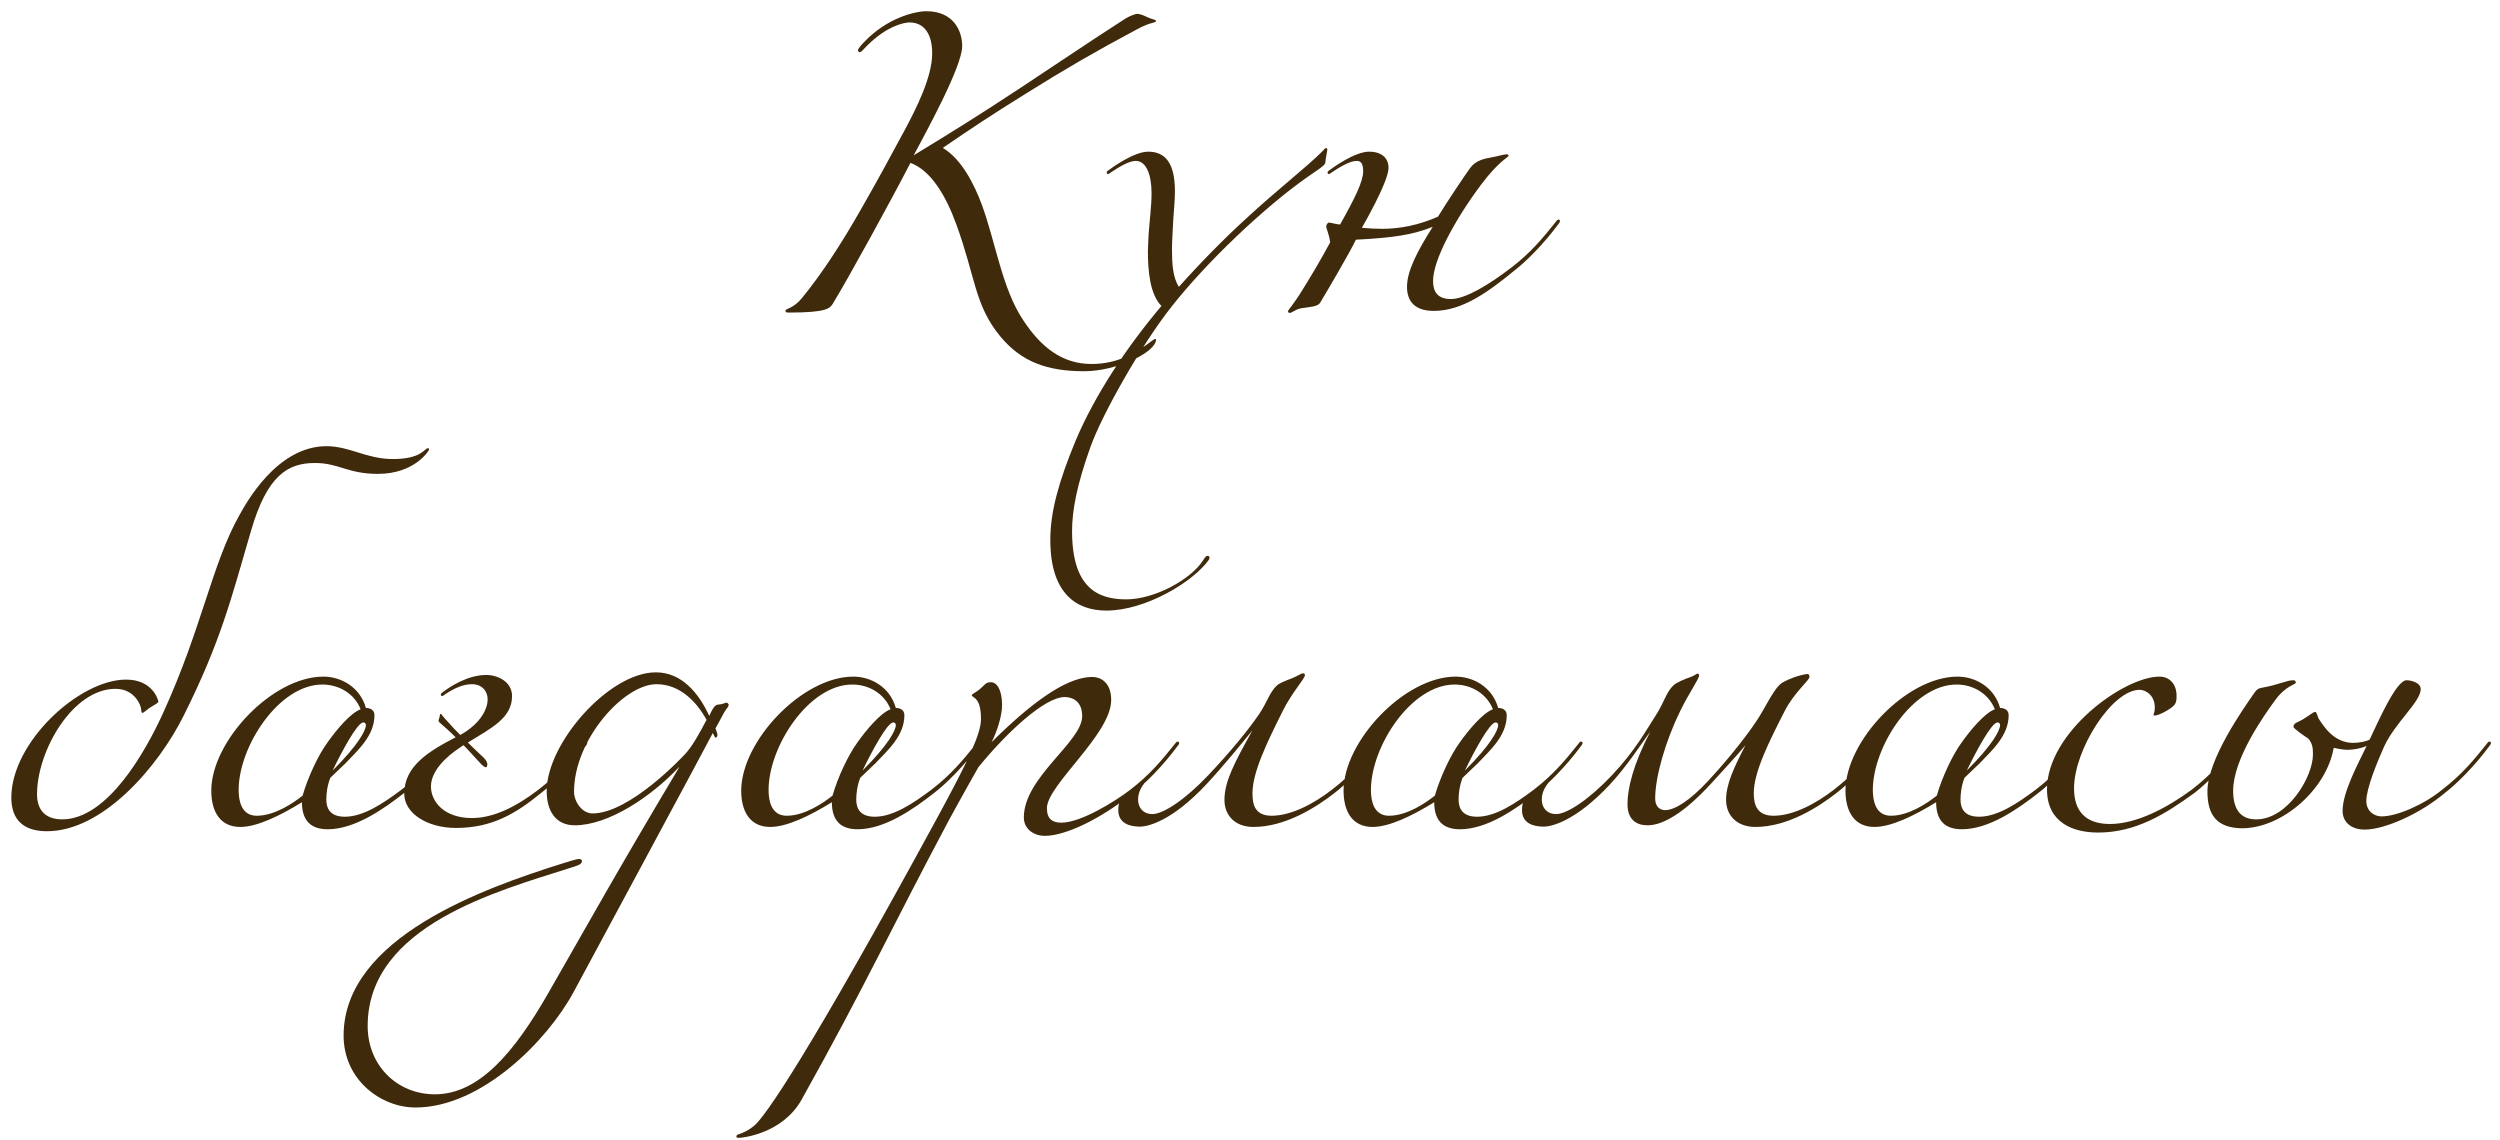 <?xml version="1.0" encoding="UTF-8"?> <svg xmlns="http://www.w3.org/2000/svg" width="182" height="83" viewBox="0 0 182 83" fill="none"><path d="M68.655 10.778C69.999 11.594 70.911 13.37 71.487 14.93C72.495 17.69 72.951 21.002 74.487 23.306C75.735 25.202 77.271 26.498 79.455 26.498C81.183 26.498 82.479 25.874 83.919 24.77C83.967 24.722 84.063 24.674 84.111 24.674C84.111 24.674 84.159 24.674 84.159 24.722C84.159 25.634 81.327 27.026 78.927 27.026C76.215 27.026 74.367 26.33 72.855 24.53C70.935 22.226 71.031 20.186 69.615 16.322C68.871 14.282 67.791 12.41 66.279 11.858C64.935 14.474 61.695 20.378 60.615 22.13C60.423 22.442 60.159 22.754 57.519 22.754C57.231 22.754 57.183 22.754 57.183 22.61C57.183 22.466 57.759 22.466 58.383 21.698C59.799 19.97 61.263 17.738 62.703 15.194C63.807 13.274 64.863 11.33 65.895 9.41C66.687 7.922 67.863 5.618 67.863 3.89C67.863 2.546 67.335 1.634 66.207 1.634C65.847 1.634 64.575 1.874 63.135 3.314C62.847 3.602 62.703 3.794 62.607 3.794C62.511 3.794 62.463 3.746 62.463 3.65C62.463 3.554 62.655 3.314 62.991 2.978C64.575 1.346 66.543 0.818 67.455 0.818C69.327 0.818 70.047 2.138 70.047 3.362C70.047 4.85 67.383 9.674 66.519 11.306C69.471 9.506 71.247 8.402 74.199 6.458C77.151 4.514 78.999 3.242 81.903 1.37C82.167 1.202 82.623 1.01 82.791 1.01C82.935 1.01 83.127 1.058 83.583 1.274C83.895 1.418 84.159 1.418 84.159 1.538C84.159 1.634 83.775 1.682 83.535 1.778C83.223 1.898 82.935 2.042 82.719 2.162C79.671 3.794 77.631 4.97 74.679 6.818C72.207 8.354 70.863 9.242 68.655 10.754V10.778ZM95.279 12.818C92.04 15.074 87.816 19.106 85.272 22.346C83.088 25.106 80.231 30.17 79.391 32.522C78.383 35.33 78.047 37.178 78.047 38.666C78.047 42.77 79.895 43.634 81.984 43.634C84.072 43.634 86.712 42.17 87.576 40.802C87.767 40.49 87.84 40.466 87.912 40.466C87.96 40.466 88.055 40.514 88.055 40.562C88.055 40.61 88.055 40.658 88.007 40.754C86.856 42.362 83.4 44.45 80.543 44.45C78.311 44.45 76.463 43.154 76.463 39.314C76.463 37.298 77.04 35.138 78.311 32.066C79.704 28.778 81.96 25.346 84.552 22.274C83.712 21.434 83.567 19.706 83.567 18.29C83.567 18.098 83.615 17.114 83.615 17.114C83.688 16.058 83.832 15.002 83.832 14.066C83.832 12.77 83.472 11.714 82.68 11.714C82.2 11.714 81.48 12.146 80.903 12.53C80.76 12.626 80.712 12.674 80.663 12.674C80.615 12.674 80.567 12.626 80.567 12.578C80.567 12.53 80.567 12.482 80.712 12.386C80.903 12.242 82.535 11.042 83.591 11.042C84.84 11.042 85.535 11.882 85.535 13.922C85.535 14.57 85.463 15.266 85.415 15.986C85.391 16.49 85.32 17.594 85.32 18.098C85.32 19.13 85.368 20.186 85.823 20.882C87.456 19.058 89.159 17.33 90.767 15.866C92.999 13.802 95.064 12.218 96.24 11.042C96.335 10.946 96.456 10.778 96.552 10.778C96.647 10.778 96.624 10.874 96.624 10.946C96.624 11.018 96.504 11.522 96.48 11.858C96.456 12.05 95.832 12.434 95.279 12.818ZM101.086 12.218C101.086 13.25 99.142 16.586 99.142 16.586C99.742 16.634 100.174 16.658 100.63 16.658C101.902 16.658 103.294 16.394 104.686 15.77C105.334 14.714 106.678 12.698 107.038 12.218C107.446 11.666 108.07 11.546 108.622 11.45C109.03 11.378 109.462 11.234 109.702 11.234C109.798 11.234 109.822 11.282 109.822 11.33C109.822 11.474 109.174 11.642 107.806 13.466C105.958 15.938 104.326 18.914 104.326 20.45C104.326 21.242 104.662 21.77 105.622 21.77C106.678 21.77 108.382 20.738 110.014 19.49C111.454 18.386 112.318 17.33 113.278 16.13C113.374 15.986 113.422 15.986 113.47 15.986C113.518 15.986 113.566 16.034 113.566 16.082C113.566 16.13 113.566 16.13 113.518 16.226C112.318 17.858 111.022 19.106 110.206 19.73C108.382 21.218 106.486 22.634 104.374 22.634C103.03 22.634 102.43 21.962 102.43 20.882C102.43 19.73 103.174 18.29 104.302 16.514C102.838 17.09 101.518 17.306 98.71 17.45C98.278 18.362 96.574 21.266 96.094 22.058C95.926 22.322 95.35 22.346 94.726 22.442C94.318 22.514 94.054 22.778 93.91 22.778C93.814 22.778 93.766 22.754 93.766 22.658C93.766 22.562 94.15 22.202 94.822 21.098C95.278 20.378 96.142 18.938 96.838 17.642C96.742 16.97 96.55 16.682 96.55 16.466C96.55 16.346 96.694 16.202 96.718 16.202C96.886 16.202 97.222 16.322 97.558 16.346C98.638 14.426 99.238 13.202 99.238 12.482C99.238 11.858 99.046 11.714 98.758 11.714C98.278 11.714 97.558 12.146 96.982 12.53C96.838 12.626 96.79 12.674 96.742 12.674C96.694 12.674 96.646 12.626 96.646 12.578C96.646 12.53 96.646 12.482 96.79 12.386C96.982 12.242 98.614 11.042 99.67 11.042C100.63 11.042 101.086 11.546 101.086 12.218ZM17.432 37.498C17.888 36.682 20.144 32.482 23.768 32.482C25.448 32.482 26.696 33.418 28.592 33.418C30.728 33.418 30.896 32.626 31.16 32.626C31.208 32.626 31.232 32.674 31.232 32.746C31.232 32.794 30.2 34.498 27.512 34.498C25.304 34.498 24.68 33.706 22.928 33.706C20.96 33.706 19.448 34.594 18.272 38.65C16.832 43.57 16.088 46.666 13.376 52.09C11.528 55.81 7.496 60.514 3.416 60.514C1.784 60.514 0.824 59.746 0.824 58.066C0.824 54.034 5.768 49.474 9.176 49.474C11.144 49.474 11.528 50.986 11.528 51.082C11.528 51.178 11.288 51.274 11 51.466C10.808 51.562 10.472 51.898 10.376 51.898C10.328 51.898 10.28 51.85 10.28 51.658C10.28 51.418 9.848 50.146 8.408 50.146C5.288 50.146 2.696 54.658 2.696 57.826C2.696 59.074 3.416 59.65 4.52 59.65C7.808 59.65 10.568 54.778 11.888 51.874C14.696 45.73 15.44 41.026 17.432 37.498ZM29.421 57.73C27.885 58.93 25.821 60.37 23.853 60.37C22.677 60.37 21.981 59.794 21.981 58.402C20.349 59.41 18.693 60.202 17.493 60.202C16.005 60.202 15.381 59.05 15.381 57.562C15.381 53.962 19.821 49.258 23.541 49.258C24.813 49.258 26.205 50.002 26.637 51.538C26.877 51.538 27.261 51.634 27.261 52.066C27.261 53.554 26.061 54.61 25.149 55.57C24.861 55.858 24.429 56.242 24.045 56.626C23.805 57.25 23.757 57.826 23.757 58.21C23.757 58.69 23.901 59.458 25.101 59.458C26.445 59.458 27.885 58.498 29.229 57.49C30.669 56.386 31.533 55.33 32.493 54.13C32.589 53.986 32.637 53.986 32.685 53.986C32.733 53.986 32.781 54.034 32.781 54.082C32.781 54.13 32.781 54.13 32.733 54.226C31.533 55.858 30.237 57.106 29.421 57.73ZM23.469 49.834C20.301 49.834 17.373 54.346 17.373 57.514C17.373 58.33 17.589 59.386 18.693 59.386C19.989 59.386 21.333 58.474 22.029 57.922C22.413 56.578 23.181 54.946 23.853 54.034C24.429 53.218 25.485 51.922 26.253 51.634C25.821 50.53 24.717 49.834 23.469 49.834ZM24.213 56.098C26.085 54.226 26.637 53.17 26.637 52.786C26.637 52.642 26.541 52.594 26.445 52.594C26.013 52.594 24.861 54.754 24.213 56.098ZM35.189 55.138C35.381 55.33 35.477 55.474 35.477 55.642C35.477 55.714 35.453 55.858 35.381 55.858C35.189 55.858 34.901 55.474 34.661 55.234C34.373 54.922 34.085 54.586 33.749 54.25C33.653 54.298 33.557 54.37 33.461 54.442C32.501 55.066 31.373 56.122 31.373 57.25C31.373 58.402 32.381 59.554 34.349 59.554C35.933 59.554 37.565 58.738 39.197 57.49C40.637 56.386 41.501 55.33 42.461 54.13C42.557 53.986 42.605 53.986 42.653 53.986C42.701 53.986 42.749 54.034 42.749 54.082C42.749 54.13 42.749 54.13 42.701 54.226C41.501 55.858 40.205 57.106 39.389 57.73C37.565 59.218 35.837 60.274 33.197 60.274C31.109 60.274 29.429 59.218 29.429 57.778C29.429 55.762 31.229 54.682 33.173 53.674C32.837 53.338 32.477 53.002 32.021 52.618C31.997 52.594 31.925 52.522 31.925 52.474C31.925 52.402 31.973 52.306 31.997 52.21C32.021 52.114 32.021 51.97 32.069 51.97C32.141 51.97 32.213 52.138 32.645 52.594C32.957 52.954 33.245 53.242 33.509 53.506C35.093 52.618 35.501 51.514 35.501 50.914C35.501 50.338 35.117 49.81 34.349 49.81C33.677 49.81 33.005 50.146 32.429 50.53C32.285 50.626 32.237 50.674 32.189 50.674C32.141 50.674 32.093 50.626 32.093 50.578C32.093 50.53 32.093 50.482 32.237 50.386C32.813 49.954 34.061 49.138 35.405 49.138C36.221 49.138 37.277 49.618 37.277 50.674C37.277 52.282 35.765 53.002 34.061 54.058C34.397 54.394 34.757 54.73 35.189 55.138ZM30.246 80.626C27.702 80.626 25.014 78.586 25.014 75.394C25.014 68.242 35.286 64.642 40.926 62.866C41.334 62.746 41.982 62.53 42.15 62.53C42.294 62.53 42.366 62.602 42.366 62.698C42.366 62.962 41.886 63.058 41.454 63.202C36.294 64.858 26.766 67.378 26.766 74.698C26.766 77.554 28.902 79.666 31.662 79.666C34.95 79.666 37.518 76.45 39.846 72.418C42.726 67.402 44.886 63.49 49.446 55.858H49.422C47.406 57.994 44.31 60.082 41.838 60.082C40.446 60.082 39.798 59.026 39.798 57.586C39.798 54.106 44.334 48.946 47.742 48.946C49.614 48.946 50.862 50.434 51.63 52.114L51.774 51.826C52.11 51.154 52.23 51.346 52.566 51.25C52.614 51.25 52.806 51.154 52.902 51.154C52.95 51.154 53.046 51.25 53.046 51.298C53.046 51.394 52.998 51.49 52.902 51.586C52.71 51.826 52.422 52.45 52.086 53.026C52.134 53.122 52.23 53.41 52.23 53.506C52.23 53.602 52.182 53.698 52.086 53.698C52.038 53.698 51.942 53.458 51.894 53.362C51.894 53.41 41.742 72.25 41.742 72.25C39.846 75.754 35.046 80.626 30.246 80.626ZM51.438 52.402C50.718 51.106 49.518 49.81 47.79 49.81C45.414 49.81 41.79 53.842 41.79 57.634C41.79 58.354 42.366 59.218 43.134 59.218C45.87 59.218 49.758 55.018 49.806 54.97C50.382 54.394 50.958 53.314 51.438 52.402ZM68 57.73C66.464 58.93 64.4 60.37 62.432 60.37C61.256 60.37 60.56 59.794 60.56 58.402C58.928 59.41 57.272 60.202 56.072 60.202C54.584 60.202 53.96 59.05 53.96 57.562C53.96 53.962 58.4 49.258 62.12 49.258C63.392 49.258 64.784 50.002 65.216 51.538C65.456 51.538 65.84 51.634 65.84 52.066C65.84 53.554 64.64 54.61 63.728 55.57C63.44 55.858 63.008 56.242 62.624 56.626C62.384 57.25 62.336 57.826 62.336 58.21C62.336 58.69 62.48 59.458 63.68 59.458C65.024 59.458 66.464 58.498 67.808 57.49C69.248 56.386 70.112 55.33 71.072 54.13C71.168 53.986 71.216 53.986 71.264 53.986C71.312 53.986 71.36 54.034 71.36 54.082C71.36 54.13 71.36 54.13 71.312 54.226C70.112 55.858 68.816 57.106 68 57.73ZM62.048 49.834C58.88 49.834 55.952 54.346 55.952 57.514C55.952 58.33 56.168 59.386 57.272 59.386C58.568 59.386 59.912 58.474 60.608 57.922C60.992 56.578 61.76 54.946 62.432 54.034C63.008 53.218 64.064 51.922 64.832 51.634C64.4 50.53 63.296 49.834 62.048 49.834ZM62.792 56.098C64.664 54.226 65.216 53.17 65.216 52.786C65.216 52.642 65.12 52.594 65.024 52.594C64.592 52.594 63.44 54.754 62.792 56.098ZM82.479 57.73C80.031 59.698 77.511 60.85 76.071 60.85C75.279 60.85 74.535 60.37 74.535 59.506C74.535 56.578 78.783 54.01 78.783 52.138C78.783 50.938 77.943 50.746 77.511 50.746C76.023 50.746 73.215 53.41 71.223 55.858C71.223 55.858 69.903 58.186 69.087 59.698C64.863 67.618 63.039 71.674 58.359 80.05C56.967 82.546 54.015 82.834 53.823 82.834C53.703 82.834 53.607 82.834 53.607 82.738C53.607 82.498 53.991 82.666 54.855 81.994C55.671 81.37 58.887 76.714 68.247 59.506C70.599 55.186 71.415 53.362 71.415 52.354C71.415 51.37 71.199 50.986 70.935 50.794C70.815 50.698 70.743 50.674 70.743 50.626C70.743 50.53 70.983 50.434 71.175 50.29C71.751 49.858 71.703 49.666 72.135 49.666C72.567 49.666 72.951 50.194 72.951 51.346C72.951 52.114 72.567 53.314 72.183 54.034C75.663 50.578 77.943 49.282 79.527 49.282C80.007 49.282 80.895 49.57 80.895 50.962C80.895 53.458 76.215 57.154 76.215 58.834C76.215 59.65 76.647 59.89 77.271 59.89C78.711 59.89 81.231 58.306 82.287 57.49C83.727 56.386 84.591 55.33 85.551 54.13C85.671 53.986 85.695 53.986 85.743 53.986C85.791 53.986 85.839 54.034 85.839 54.082C85.839 54.13 85.863 54.13 85.791 54.226C84.591 55.858 83.295 57.106 82.479 57.73ZM87.748 57.178C85.348 59.722 83.62 60.178 82.996 60.178C82.228 60.178 81.412 59.938 81.412 58.978C81.412 57.922 82.036 57.754 82.612 57.274C83.356 56.65 83.692 56.242 83.836 56.242C83.86 56.242 83.908 56.266 83.908 56.314C83.908 56.362 83.836 56.482 83.716 56.602C83.14 57.106 82.852 57.634 82.852 58.21C82.852 58.834 83.26 59.266 83.884 59.266C84.7 59.266 86.308 58.186 87.964 56.434C89.644 54.658 90.868 53.146 91.66 51.994C92.236 51.154 92.428 50.386 92.956 49.906C93.124 49.738 93.556 49.57 94.06 49.378C94.42 49.234 94.732 49.018 94.852 49.018C94.948 49.018 94.996 49.042 94.996 49.162C94.996 49.402 94.036 50.434 93.388 51.754C92.284 53.962 91.18 56.194 91.18 57.754C91.18 58.594 91.372 59.386 92.572 59.386C94.012 59.386 95.668 58.498 96.964 57.49C98.404 56.386 99.268 55.33 100.228 54.13C100.324 53.986 100.372 53.986 100.42 53.986C100.468 53.986 100.516 54.034 100.516 54.082C100.516 54.13 100.516 54.13 100.468 54.226C99.268 55.858 97.972 57.106 97.156 57.73C95.86 58.738 93.604 60.202 91.252 60.202C89.908 60.202 89.14 59.362 89.14 58.234C89.14 56.914 89.836 55.57 91.18 53.17C90.484 54.01 89.02 55.834 87.748 57.178ZM111.851 57.73C110.315 58.93 108.251 60.37 106.283 60.37C105.107 60.37 104.411 59.794 104.411 58.402C102.779 59.41 101.123 60.202 99.923 60.202C98.435 60.202 97.811 59.05 97.811 57.562C97.811 53.962 102.251 49.258 105.971 49.258C107.243 49.258 108.635 50.002 109.067 51.538C109.307 51.538 109.691 51.634 109.691 52.066C109.691 53.554 108.491 54.61 107.579 55.57C107.291 55.858 106.859 56.242 106.475 56.626C106.235 57.25 106.187 57.826 106.187 58.21C106.187 58.69 106.331 59.458 107.531 59.458C108.875 59.458 110.315 58.498 111.659 57.49C113.099 56.386 113.963 55.33 114.923 54.13C115.019 53.986 115.067 53.986 115.115 53.986C115.163 53.986 115.211 54.034 115.211 54.082C115.211 54.13 115.211 54.13 115.163 54.226C113.963 55.858 112.667 57.106 111.851 57.73ZM105.899 49.834C102.731 49.834 99.803 54.346 99.803 57.514C99.803 58.33 100.019 59.386 101.123 59.386C102.419 59.386 103.763 58.474 104.459 57.922C104.843 56.578 105.611 54.946 106.283 54.034C106.859 53.218 107.915 51.922 108.683 51.634C108.251 50.53 107.147 49.834 105.899 49.834ZM106.643 56.098C108.515 54.226 109.067 53.17 109.067 52.786C109.067 52.642 108.971 52.594 108.875 52.594C108.443 52.594 107.291 54.754 106.643 56.098ZM127.674 57.754C127.674 58.594 127.914 59.386 129.114 59.386C130.554 59.386 132.21 58.498 133.506 57.49C134.946 56.386 135.81 55.33 136.77 54.13C136.866 53.986 136.914 53.986 136.962 53.986C137.01 53.986 137.058 54.034 137.058 54.082C137.058 54.13 137.058 54.13 137.01 54.226C135.81 55.858 134.514 57.106 133.698 57.73C132.402 58.738 130.146 60.202 127.794 60.202C126.45 60.202 125.658 59.362 125.658 58.234C125.658 57.082 126.234 55.858 127.074 54.25C126.426 55.018 125.634 55.882 124.554 57.058C122.658 59.122 121.098 60.082 119.946 60.082C119.13 60.082 118.482 59.674 118.482 58.546C118.482 57.394 118.89 55.666 120.138 53.266C119.514 54.106 118.41 55.834 117.138 57.178C114.738 59.722 113.01 60.178 112.386 60.178C111.618 60.178 110.802 59.938 110.802 58.978C110.802 57.922 111.426 57.754 112.002 57.274C112.746 56.65 113.082 56.242 113.226 56.242C113.25 56.242 113.298 56.266 113.298 56.314C113.298 56.362 113.226 56.482 113.106 56.602C112.53 57.106 112.242 57.634 112.242 58.21C112.242 58.834 112.65 59.266 113.274 59.266C114.09 59.266 115.698 58.186 117.354 56.434C119.034 54.658 119.85 53.146 120.594 51.994C121.146 51.13 121.314 50.362 121.842 49.882C122.01 49.714 122.586 49.45 123.09 49.282C123.378 49.186 123.474 49.042 123.594 49.042C123.666 49.042 123.69 49.09 123.69 49.186C123.69 49.426 122.97 50.434 122.322 51.754C121.242 53.962 120.498 56.554 120.498 58.114C120.498 58.858 120.978 58.978 121.218 58.978C121.938 58.978 123.042 58.258 124.338 56.866C125.154 56.002 126.882 54.01 127.962 52.354C128.514 51.49 129.042 50.362 129.546 49.858C129.714 49.69 130.05 49.522 130.554 49.33C130.914 49.186 131.466 49.066 131.586 49.066C131.682 49.066 131.73 49.162 131.73 49.282C131.73 49.522 130.602 50.434 129.93 51.754C128.802 53.962 127.674 56.194 127.674 57.754ZM148.39 57.73C146.854 58.93 144.79 60.37 142.822 60.37C141.646 60.37 140.95 59.794 140.95 58.402C139.318 59.41 137.662 60.202 136.462 60.202C134.974 60.202 134.35 59.05 134.35 57.562C134.35 53.962 138.79 49.258 142.51 49.258C143.782 49.258 145.174 50.002 145.606 51.538C145.846 51.538 146.23 51.634 146.23 52.066C146.23 53.554 145.03 54.61 144.118 55.57C143.83 55.858 143.398 56.242 143.014 56.626C142.774 57.25 142.726 57.826 142.726 58.21C142.726 58.69 142.87 59.458 144.07 59.458C145.414 59.458 146.854 58.498 148.198 57.49C149.638 56.386 150.502 55.33 151.462 54.13C151.558 53.986 151.606 53.986 151.654 53.986C151.702 53.986 151.75 54.034 151.75 54.082C151.75 54.13 151.75 54.13 151.702 54.226C150.502 55.858 149.206 57.106 148.39 57.73ZM142.438 49.834C139.27 49.834 136.342 54.346 136.342 57.514C136.342 58.33 136.558 59.386 137.662 59.386C138.958 59.386 140.302 58.474 140.998 57.922C141.382 56.578 142.15 54.946 142.822 54.034C143.398 53.218 144.454 51.922 145.222 51.634C144.79 50.53 143.686 49.834 142.438 49.834ZM143.182 56.098C145.054 54.226 145.606 53.17 145.606 52.786C145.606 52.642 145.51 52.594 145.414 52.594C144.982 52.594 143.83 54.754 143.182 56.098ZM159.75 57.73C157.638 59.266 155.478 60.61 152.742 60.61C150.918 60.61 149.021 59.89 149.021 57.466C149.021 53.314 154.614 49.258 157.206 49.258C157.974 49.258 158.454 49.834 158.454 50.65C158.454 51.226 158.406 51.37 157.542 51.85C157.254 51.994 157.014 52.09 156.87 52.09C156.822 52.09 156.774 52.09 156.774 52.042C156.774 51.994 156.87 51.85 156.87 51.514C156.87 50.602 156.198 50.218 155.766 50.218C153.75 50.218 150.99 54.586 150.99 57.394C150.99 59.05 151.83 59.986 153.605 59.986C155.526 59.986 157.734 58.834 159.557 57.49C160.997 56.386 161.862 55.33 162.822 54.13C162.918 53.986 162.966 53.986 163.014 53.986C163.062 53.986 163.11 54.034 163.11 54.082C163.11 54.13 163.11 54.13 163.062 54.226C161.862 55.858 160.566 57.106 159.75 57.73ZM175.197 49.522C175.461 49.522 176.229 49.666 176.229 50.17C176.229 51.082 174.357 52.618 173.565 54.346C173.061 55.474 172.269 57.394 172.269 58.306C172.269 59.098 172.893 59.434 173.373 59.434C174.477 59.434 176.445 58.594 177.789 57.49C179.229 56.386 180.093 55.33 181.053 54.13C181.149 53.986 181.197 53.986 181.245 53.986C181.293 53.986 181.341 54.034 181.341 54.082C181.341 54.13 181.341 54.13 181.293 54.226C180.093 55.858 178.797 57.106 177.981 57.73C176.157 59.266 173.589 60.394 172.149 60.394C171.213 60.394 170.541 59.89 170.541 59.026C170.541 57.682 171.645 55.642 172.293 54.298C171.909 54.49 171.285 54.586 170.925 54.586C170.469 54.586 169.893 54.442 169.893 54.442C169.365 57.49 166.125 60.298 163.221 60.298C161.421 60.274 160.701 59.386 160.701 57.61C160.701 55.306 163.293 51.61 164.157 50.386C164.301 50.17 164.469 50.098 164.637 50.074C165.981 49.834 166.437 49.522 166.965 49.522C167.109 49.522 167.133 49.618 167.133 49.714C167.133 49.81 166.389 49.954 165.693 50.89C164.805 52.09 162.573 55.258 162.573 57.562C162.573 58.882 163.077 59.65 164.253 59.65C166.557 59.65 168.381 56.53 168.381 54.946C168.381 54.538 168.381 54.154 168.045 53.77C167.757 53.578 166.965 53.05 166.965 52.906C166.965 52.618 167.325 52.57 167.637 52.378C168.189 52.042 168.405 51.826 168.549 51.826C168.669 51.826 168.717 52.21 168.837 52.378C169.149 52.834 169.893 54.082 171.309 54.082C171.717 54.082 172.245 53.986 172.509 53.842C173.085 52.642 174.429 49.522 175.197 49.522Z" fill="#402A0C"></path></svg> 